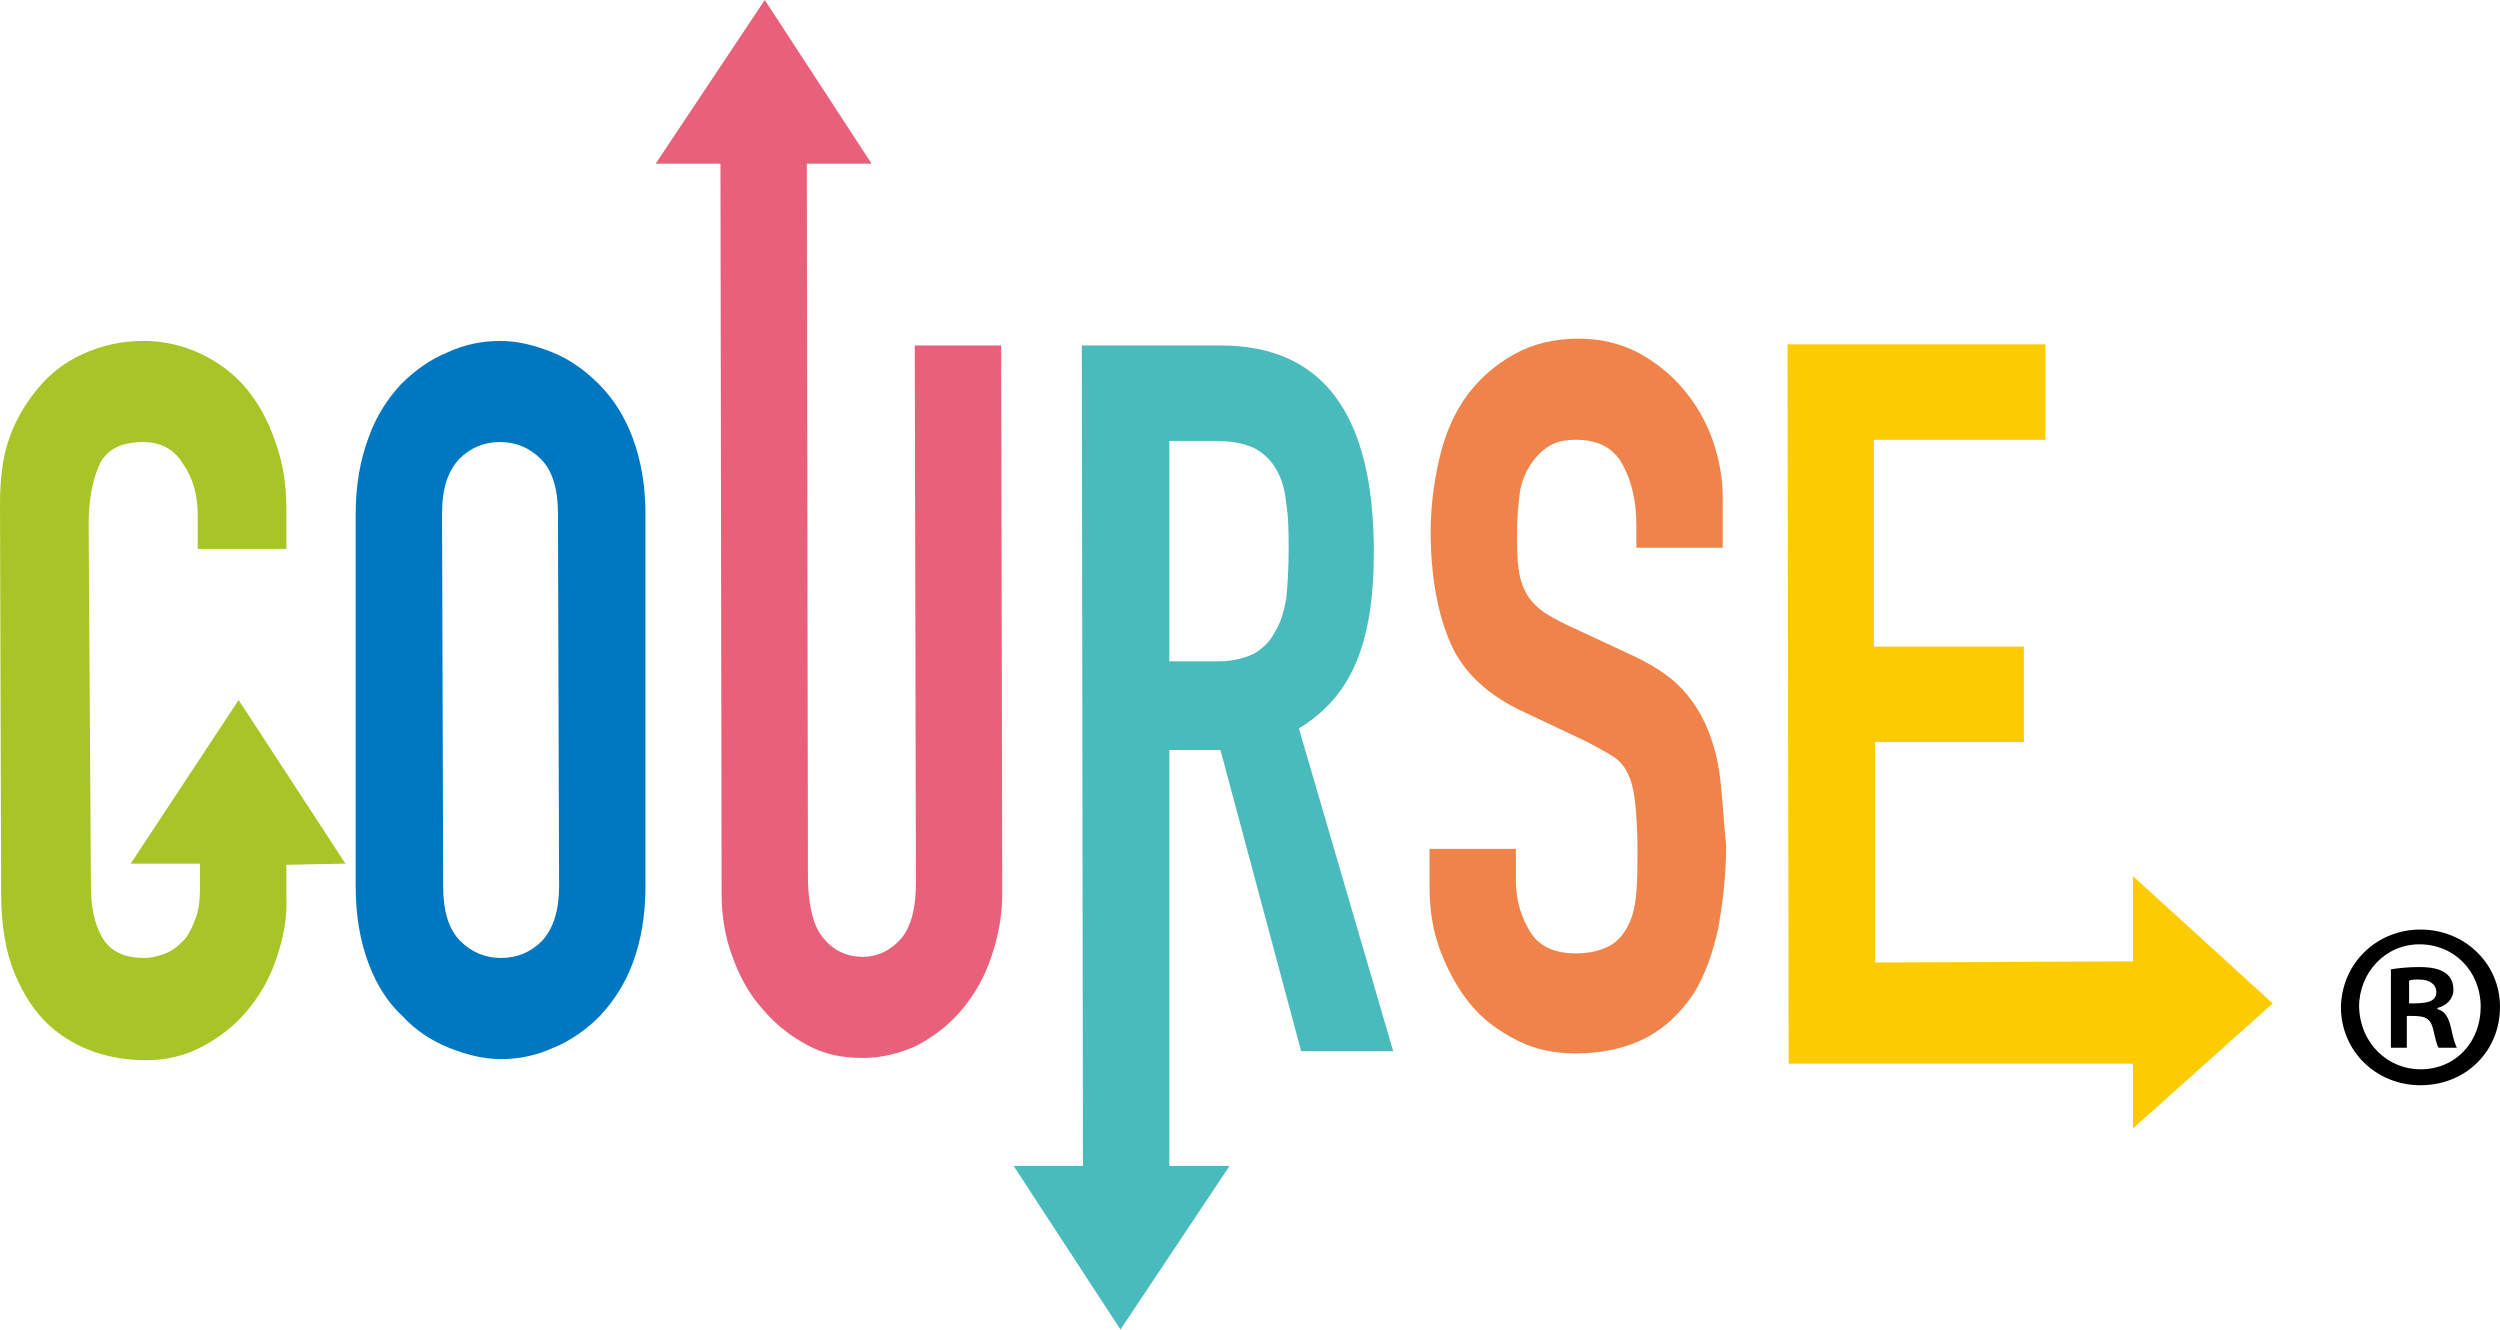 <?xml version="1.0" encoding="utf-8"?>
<!-- Generator: Adobe Illustrator 28.0.0, SVG Export Plug-In . SVG Version: 6.00 Build 0)  -->
<svg version="1.1" id="レイヤー_1" xmlns="http://www.w3.org/2000/svg" xmlns:xlink="http://www.w3.org/1999/xlink" x="0px"
	 y="0px" viewBox="0 0 220 117" style="enable-background:new 0 0 220 117;" xml:space="preserve">
<style type="text/css">
	.st0{fill:#0077C1;}
	.st1{fill:#EF834A;}
	.st2{fill:#E9607B;}
	.st3{fill:#49BBBC;}
	.st4{fill:#FCCC00;}
	.st5{fill:#A8C527;}
</style>
<g>
	<g>
		<g>
			<path class="st0" d="M56.8,45.2c0-2.5-0.4-4.7-1.1-6.6c-0.7-1.9-1.7-3.5-3-4.8c-1.2-1.2-2.6-2.2-4.1-2.8c-1.5-0.6-3-1-4.6-1
				c-1.5,0-3.1,0.3-4.6,1c-1.5,0.6-2.9,1.6-4.1,2.8c-1.2,1.3-2.2,2.8-2.9,4.8c-0.7,1.9-1.1,4.1-1.1,6.6l0,32.8
				c0,2.6,0.4,4.8,1.1,6.7c0.7,1.9,1.7,3.5,3,4.7c1.2,1.3,2.6,2.2,4.1,2.8c1.5,0.6,3,1,4.6,1c1.5,0,3.1-0.3,4.6-1
				c1.5-0.6,2.9-1.6,4.1-2.8c1.2-1.3,2.2-2.8,2.9-4.7c0.7-1.9,1.1-4.1,1.1-6.7L56.8,45.2z M47.7,82.8c-1,1-2.2,1.5-3.6,1.5
				c-1.4,0-2.6-0.5-3.6-1.5S39,80.2,39,78l-0.1-32.8c0-2.2,0.5-3.7,1.5-4.8c1-1,2.2-1.5,3.6-1.5c1.4,0,2.6,0.5,3.6,1.5
				s1.5,2.6,1.5,4.8L49.2,78C49.2,80.1,48.7,81.7,47.7,82.8"/>
			<path class="st1" d="M151.4,68.7c-0.2-1.8-0.6-3.3-1.2-4.7c-0.6-1.4-1.4-2.6-2.4-3.6s-2.4-1.9-4.1-2.7l-5.8-2.7
				c-1-0.5-1.8-0.9-2.4-1.4c-0.6-0.5-1-1-1.3-1.6s-0.5-1.3-0.6-2.2c-0.1-0.8-0.1-1.9-0.1-3.1c0-1,0.1-2.1,0.2-3
				c0.1-1,0.4-1.8,0.8-2.5c0.4-0.7,0.9-1.3,1.6-1.8c0.7-0.5,1.5-0.7,2.6-0.7c1.9,0,3.3,0.7,4.1,2.2s1.2,3.2,1.2,5.3v2h7.6v-4.4
				c0-1.7-0.3-3.4-0.9-5.1c-0.6-1.7-1.5-3.2-2.6-4.5s-2.5-2.4-4-3.2c-1.6-0.8-3.3-1.2-5.2-1.2c-2.2,0-4.1,0.5-5.7,1.4
				c-1.6,0.9-3,2.1-4.1,3.6s-1.9,3.3-2.4,5.4c-0.5,2.1-0.8,4.3-0.8,6.6c0,3.9,0.6,7.1,1.7,9.7c1.1,2.6,3.3,4.7,6.6,6.2l5.5,2.6
				c0.9,0.5,1.7,0.9,2.3,1.3s1,0.9,1.3,1.6c0.3,0.6,0.5,1.5,0.6,2.5s0.2,2.4,0.2,4c0,1.4,0,2.7-0.1,3.8c-0.1,1.2-0.3,2.1-0.7,2.9
				s-0.9,1.4-1.6,1.8c-0.7,0.4-1.7,0.7-3,0.7c-1.9,0-3.3-0.6-4.1-2c-0.8-1.3-1.2-2.8-1.2-4.4v-2.8h-7.6V78c0,2.1,0.3,4,1,5.8
				s1.6,3.4,2.7,4.7c1.1,1.3,2.5,2.3,4.1,3.1c1.6,0.8,3.3,1.1,5.1,1.1c2.4,0,4.5-0.5,6.2-1.4s3-2.2,4.1-3.8c1-1.6,1.7-3.5,2.2-5.8
				c0.4-2.2,0.7-4.7,0.7-7.3C151.7,72.5,151.6,70.5,151.4,68.7"/>
			<path class="st2" d="M88.1,30.4h-7.6l0.1,47.3c0,2.2-0.4,3.8-1.3,4.9c-0.9,1-2,1.6-3.4,1.6c-1.3,0-2.5-0.5-3.4-1.6
				c-0.9-1-1.3-2.7-1.4-4.9L71,14.4h5.7L67.3,0l-9.6,14.4h5.7l0.1,64.2c0,2,0.3,3.9,1,5.7c0.6,1.7,1.5,3.3,2.7,4.6
				c1.1,1.3,2.4,2.3,3.9,3.1c1.5,0.8,3.1,1.1,4.8,1.1c1.7,0,3.3-0.4,4.8-1.1c1.5-0.8,2.8-1.8,3.9-3.1c1.1-1.3,2-2.8,2.6-4.6
				c0.6-1.7,1-3.6,1-5.7L88.1,30.4z"/>
			<path class="st3" d="M119.5,57.9c1-2.6,1.4-5.7,1.4-9.3c0-12.2-4.5-18.2-13.5-18.2H95.2l0.1,72.2h-6.1l9.4,14.4l9.6-14.4h-5.3V66
				h4.5l7.1,26.5h8.1l-8.3-28.4C116.8,62.6,118.5,60.5,119.5,57.9 M112.2,55.6c-0.4,0.8-1,1.4-1.8,1.9c-0.8,0.4-1.9,0.7-3.2,0.7
				h-4.3V38.8h4c1.4,0,2.5,0.2,3.4,0.6c0.8,0.4,1.5,1,2,1.9c0.5,0.8,0.8,1.9,0.9,3.1c0.2,1.2,0.2,2.6,0.2,4.1c0,1.6-0.1,3-0.2,4.1
				C113,53.8,112.7,54.8,112.2,55.6"/>
			<polygon class="st4" points="187.7,77.1 187.7,84.6 165,84.7 165,65.3 178.1,65.3 178.1,56.9 164.9,56.9 164.9,38.7 180,38.7 
				180,30.3 157.3,30.3 157.4,93.6 187.7,93.6 187.7,99.3 200,88.3 			"/>
			<path class="st5" d="M30.4,76L21,61.6L11.5,76h6.1v2c0,1.2-0.1,2.2-0.5,3.1c-0.3,0.8-0.7,1.5-1.2,1.9c-0.5,0.5-1,0.8-1.6,1
				s-1.1,0.3-1.6,0.3c-1.8,0-3-0.6-3.7-1.8c-0.7-1.2-1-2.7-1-4.5L7.8,46.2c0-2.1,0.3-3.8,0.9-5.2c0.6-1.4,1.9-2.1,3.9-2.1
				c1.5,0,2.7,0.6,3.5,1.9c0.9,1.3,1.3,2.8,1.3,4.5v3h7.8v-3.5c0-2.2-0.3-4.1-1-6c-0.6-1.8-1.5-3.4-2.6-4.7s-2.5-2.3-4-3
				s-3.2-1.1-5-1.1c-1.9,0-3.6,0.4-5.2,1.1s-2.9,1.7-4,3s-2,2.8-2.6,4.5S0,42.3,0,44.4l0.1,34.2c0,2.8,0.4,5.2,1.2,7.1
				s1.8,3.4,3,4.5s2.6,1.9,4.1,2.4s3,0.7,4.5,0.7c1.7,0,3.4-0.4,4.9-1.2c1.5-0.8,2.8-1.8,3.9-3.1c1.1-1.3,2-2.8,2.6-4.6
				c0.6-1.7,1-3.6,0.9-5.5v-2.8L30.4,76z"/>
		</g>
	</g>
</g>
<g>
	<path d="M213,81.8c3.9,0,7,3,7,6.8c0,3.9-3,6.9-7,6.9c-3.9,0-7-3-7-6.9C206.1,84.7,209.2,81.8,213,81.8z M213,94.1
		c3.1,0,5.3-2.4,5.3-5.5c0-3.1-2.3-5.5-5.4-5.5c-3,0-5.3,2.5-5.3,5.5C207.7,91.9,210.2,94.1,213,94.1z M210.4,92.2v-6.9
		c0.6-0.1,1.5-0.2,2.5-0.2c1.2,0,3,0.2,3,2c0,0.8-0.6,1.4-1.4,1.6v0.1c0.7,0.2,1,0.8,1.2,1.7c0.2,1,0.4,1.5,0.5,1.7h-1.6
		c-0.2-0.3-0.3-0.9-0.5-1.7c-0.3-1.1-0.9-1.1-2.3-1.1v2.8H210.4z M212,88.3c1.2,0,2.4,0,2.4-1c0-0.6-0.5-1.1-1.5-1.1
		c-0.4,0-0.7,0-0.9,0.1V88.3z"/>
</g>
</svg>
